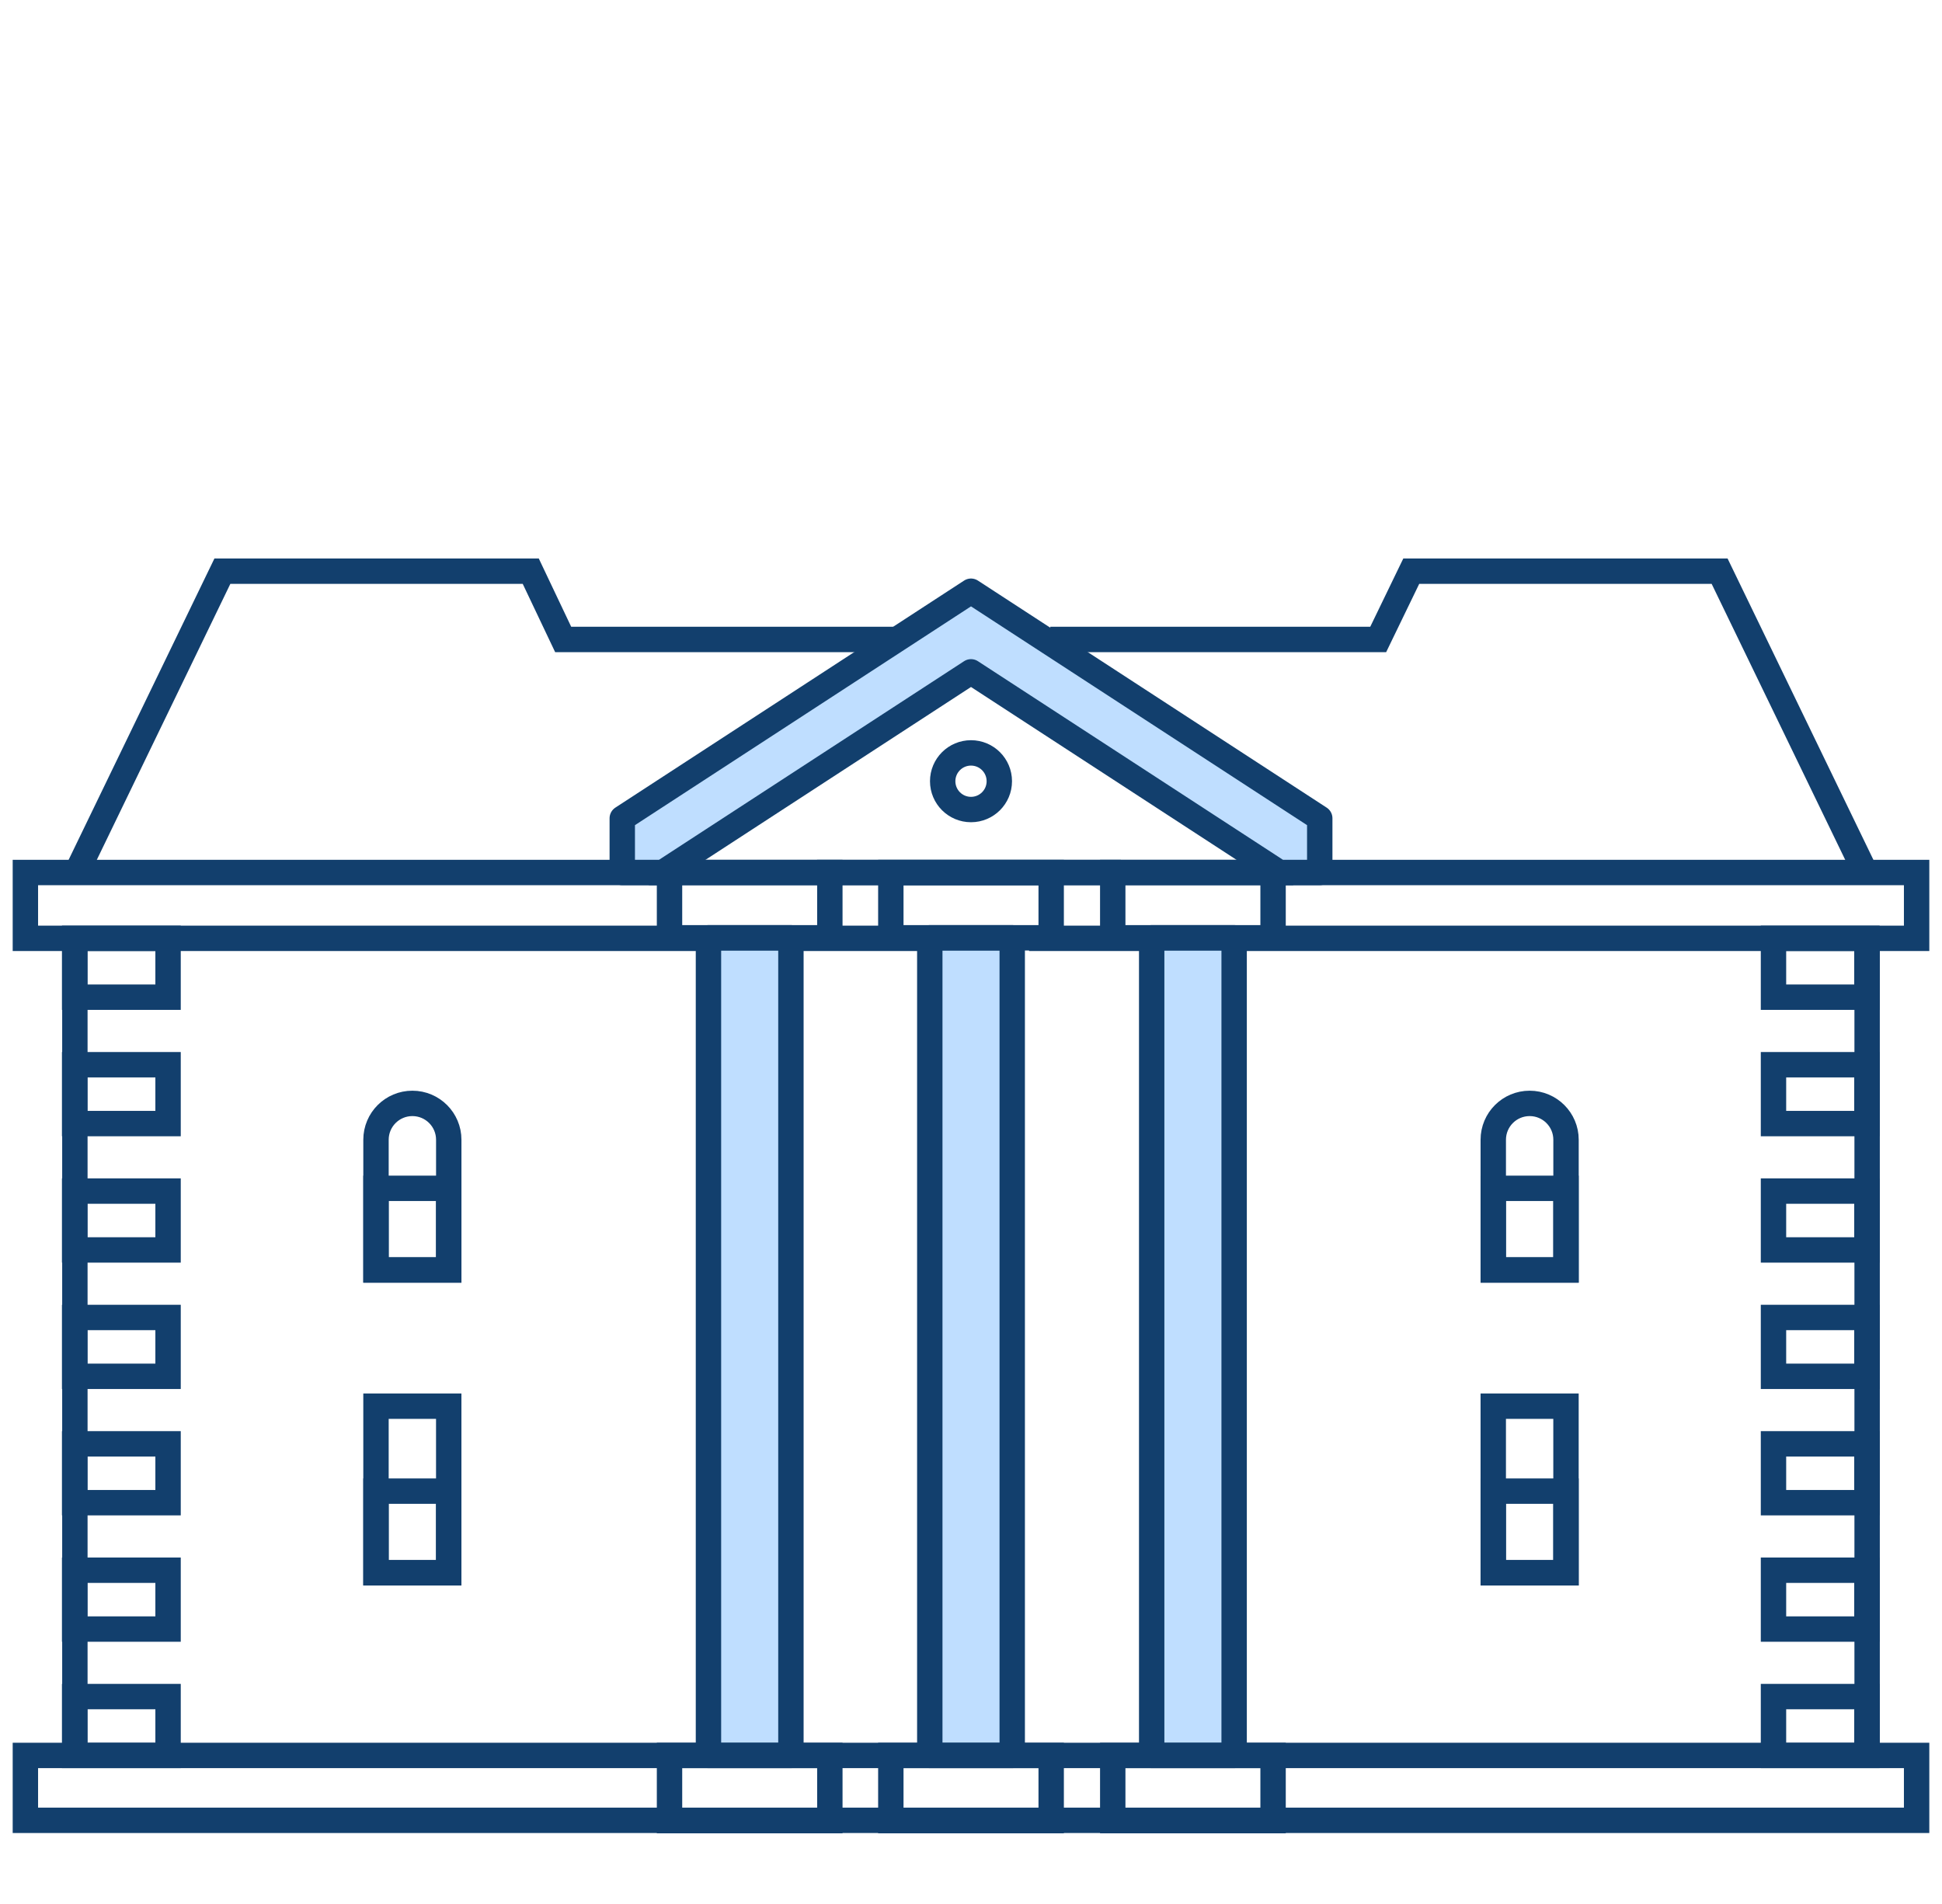 <svg width="153" height="150" viewBox="0 0 153 150" fill="none" xmlns="http://www.w3.org/2000/svg">
<path d="M55.816 73.924H2V68.738H52.12" stroke="#123F6D" stroke-width="2" stroke-miterlimit="10"/>
<path d="M100.907 68.738H151V73.924H97.816" stroke="#123F6D" stroke-width="2" stroke-miterlimit="10"/>
<path d="M93.584 143.409H151V138.297H2V143.409H92.244H93.584Z" stroke="#123F6D" stroke-width="2" stroke-miterlimit="10"/>
<path d="M35.354 100.053H29.623V89.793C29.623 88.21 30.906 86.928 32.489 86.928C34.072 86.928 35.355 88.21 35.355 89.793V100.053H35.354Z" stroke="#123F6D" stroke-width="2" stroke-miterlimit="10"/>
<path d="M35.353 93.619H29.622V100.051H35.353V93.619Z" stroke="#123F6D" stroke-width="2" stroke-miterlimit="10"/>
<path d="M35.353 110.781H29.622V123.907H35.353V110.781Z" stroke="#123F6D" stroke-width="2" stroke-miterlimit="10"/>
<path d="M35.353 117.475H29.622V123.906H35.353V117.475Z" stroke="#123F6D" stroke-width="2" stroke-miterlimit="10"/>
<path d="M123.378 100.053H117.647V89.793C117.647 88.21 118.929 86.928 120.513 86.928C122.095 86.928 123.379 88.21 123.379 89.793L123.378 100.053Z" stroke="#123F6D" stroke-width="2" stroke-miterlimit="10"/>
<path d="M123.376 93.619H117.646V100.051H123.376V93.619Z" stroke="#123F6D" stroke-width="2" stroke-miterlimit="10"/>
<path d="M123.376 110.781H117.646V123.907H123.376V110.781Z" stroke="#123F6D" stroke-width="2" stroke-miterlimit="10"/>
<path d="M123.376 117.475H117.646V123.906H123.376V117.475Z" stroke="#123F6D" stroke-width="2" stroke-miterlimit="10"/>
<path d="M5.899 138.297V73.924" stroke="#123F6D" stroke-width="2" stroke-miterlimit="10"/>
<path d="M147.101 73.924V138.297" stroke="#123F6D" stroke-width="2" stroke-miterlimit="10"/>
<path d="M51.119 68.738H101.883" stroke="#123F6D" stroke-width="2" stroke-miterlimit="10"/>
<path d="M62.312 73.881H55.816V138.297H62.312V73.881Z" fill="#BFDEFF" stroke="#123F6D" stroke-width="2" stroke-miterlimit="10" stroke-linejoin="round"/>
<path d="M65.379 68.738H52.748V73.882H65.379V68.738Z" stroke="#123F6D" stroke-width="2" stroke-miterlimit="10"/>
<path d="M65.379 138.297H52.748V143.433H65.379V138.297Z" stroke="#123F6D" stroke-width="2" stroke-miterlimit="10"/>
<path d="M97.231 73.881H90.735V138.297H97.231V73.881Z" fill="#BFDEFF" stroke="#123F6D" stroke-width="2" stroke-miterlimit="10" stroke-linejoin="round"/>
<path d="M100.299 68.738H87.667V73.882H100.299V68.738Z" stroke="#123F6D" stroke-width="2" stroke-miterlimit="10"/>
<path d="M100.299 138.297H87.667V143.433H100.299V138.297Z" stroke="#123F6D" stroke-width="2" stroke-miterlimit="10"/>
<path d="M79.748 73.881H73.253V138.297H79.748V73.881Z" fill="#BFDEFF" stroke="#123F6D" stroke-width="2" stroke-miterlimit="10" stroke-linejoin="round"/>
<path d="M82.817 68.738H70.184V73.882H82.817V68.738Z" stroke="#123F6D" stroke-width="2" stroke-miterlimit="10"/>
<path d="M82.817 138.297H70.184V143.433H82.817V138.297Z" stroke="#123F6D" stroke-width="2" stroke-miterlimit="10"/>
<path d="M70.961 50.378H44.37L41.816 45H17.52L5.992 68.823" stroke="#123F6D" stroke-width="2" stroke-miterlimit="10"/>
<path d="M147.01 68.823L135.48 45H111.185L108.581 50.378H82.748" stroke="#123F6D" stroke-width="2" stroke-miterlimit="10"/>
<path d="M13.241 73.924H5.881V78.56H13.241V73.924Z" stroke="#123F6D" stroke-width="2" stroke-miterlimit="10"/>
<path d="M13.241 83.881H5.881V88.518H13.241V83.881Z" stroke="#123F6D" stroke-width="2" stroke-miterlimit="10"/>
<path d="M13.241 93.836H5.881V98.473H13.241V93.836Z" stroke="#123F6D" stroke-width="2" stroke-miterlimit="10"/>
<path d="M13.241 103.793H5.881V108.429H13.241V103.793Z" stroke="#123F6D" stroke-width="2" stroke-miterlimit="10"/>
<path d="M13.241 113.748H5.881V118.385H13.241V113.748Z" stroke="#123F6D" stroke-width="2" stroke-miterlimit="10"/>
<path d="M13.241 123.705H5.881V128.341H13.241V123.705Z" stroke="#123F6D" stroke-width="2" stroke-miterlimit="10"/>
<path d="M13.241 133.66H5.881V138.297H13.241V133.66Z" stroke="#123F6D" stroke-width="2" stroke-miterlimit="10"/>
<path d="M147.085 73.924H139.724V78.56H147.085V73.924Z" stroke="#123F6D" stroke-width="2" stroke-miterlimit="10"/>
<path d="M147.085 83.881H139.724V88.518H147.085V83.881Z" stroke="#123F6D" stroke-width="2" stroke-miterlimit="10"/>
<path d="M147.085 93.836H139.724V98.473H147.085V93.836Z" stroke="#123F6D" stroke-width="2" stroke-miterlimit="10"/>
<path d="M147.085 103.793H139.724V108.429H147.085V103.793Z" stroke="#123F6D" stroke-width="2" stroke-miterlimit="10"/>
<path d="M147.085 113.748H139.724V118.385H147.085V113.748Z" stroke="#123F6D" stroke-width="2" stroke-miterlimit="10"/>
<path d="M147.085 123.705H139.724V128.341H147.085V123.705Z" stroke="#123F6D" stroke-width="2" stroke-miterlimit="10"/>
<path d="M147.085 133.66H139.724V138.297H147.085V133.66Z" stroke="#123F6D" stroke-width="2" stroke-miterlimit="10"/>
<path d="M76.5 52.929L100.782 68.736C100.782 68.736 102.5 68.736 103.976 68.736V64.465L76.5 46.578L49.025 64.465V68.736C50.5 68.736 52.218 68.736 52.218 68.736L76.5 52.929Z" fill="#BFDEFF" stroke="#123F6D" stroke-width="2" stroke-miterlimit="10" stroke-linejoin="round"/>
<path d="M76.5 63.777C77.732 63.777 78.731 62.778 78.731 61.546C78.731 60.313 77.732 59.315 76.5 59.315C75.268 59.315 74.269 60.313 74.269 61.546C74.269 62.778 75.268 63.777 76.5 63.777Z" stroke="#123F6D" stroke-width="2" stroke-miterlimit="10"/>
<path d="M62.312 73.924H72.944" stroke="#123F6D" stroke-width="2" stroke-miterlimit="10"/>
<path d="M81.076 73.924H91.709" stroke="#123F6D" stroke-width="2" stroke-miterlimit="10"/>
<path d="M64.371 68.738H88.306" stroke="#123F6D" stroke-width="2" stroke-miterlimit="10"/>
</svg>
